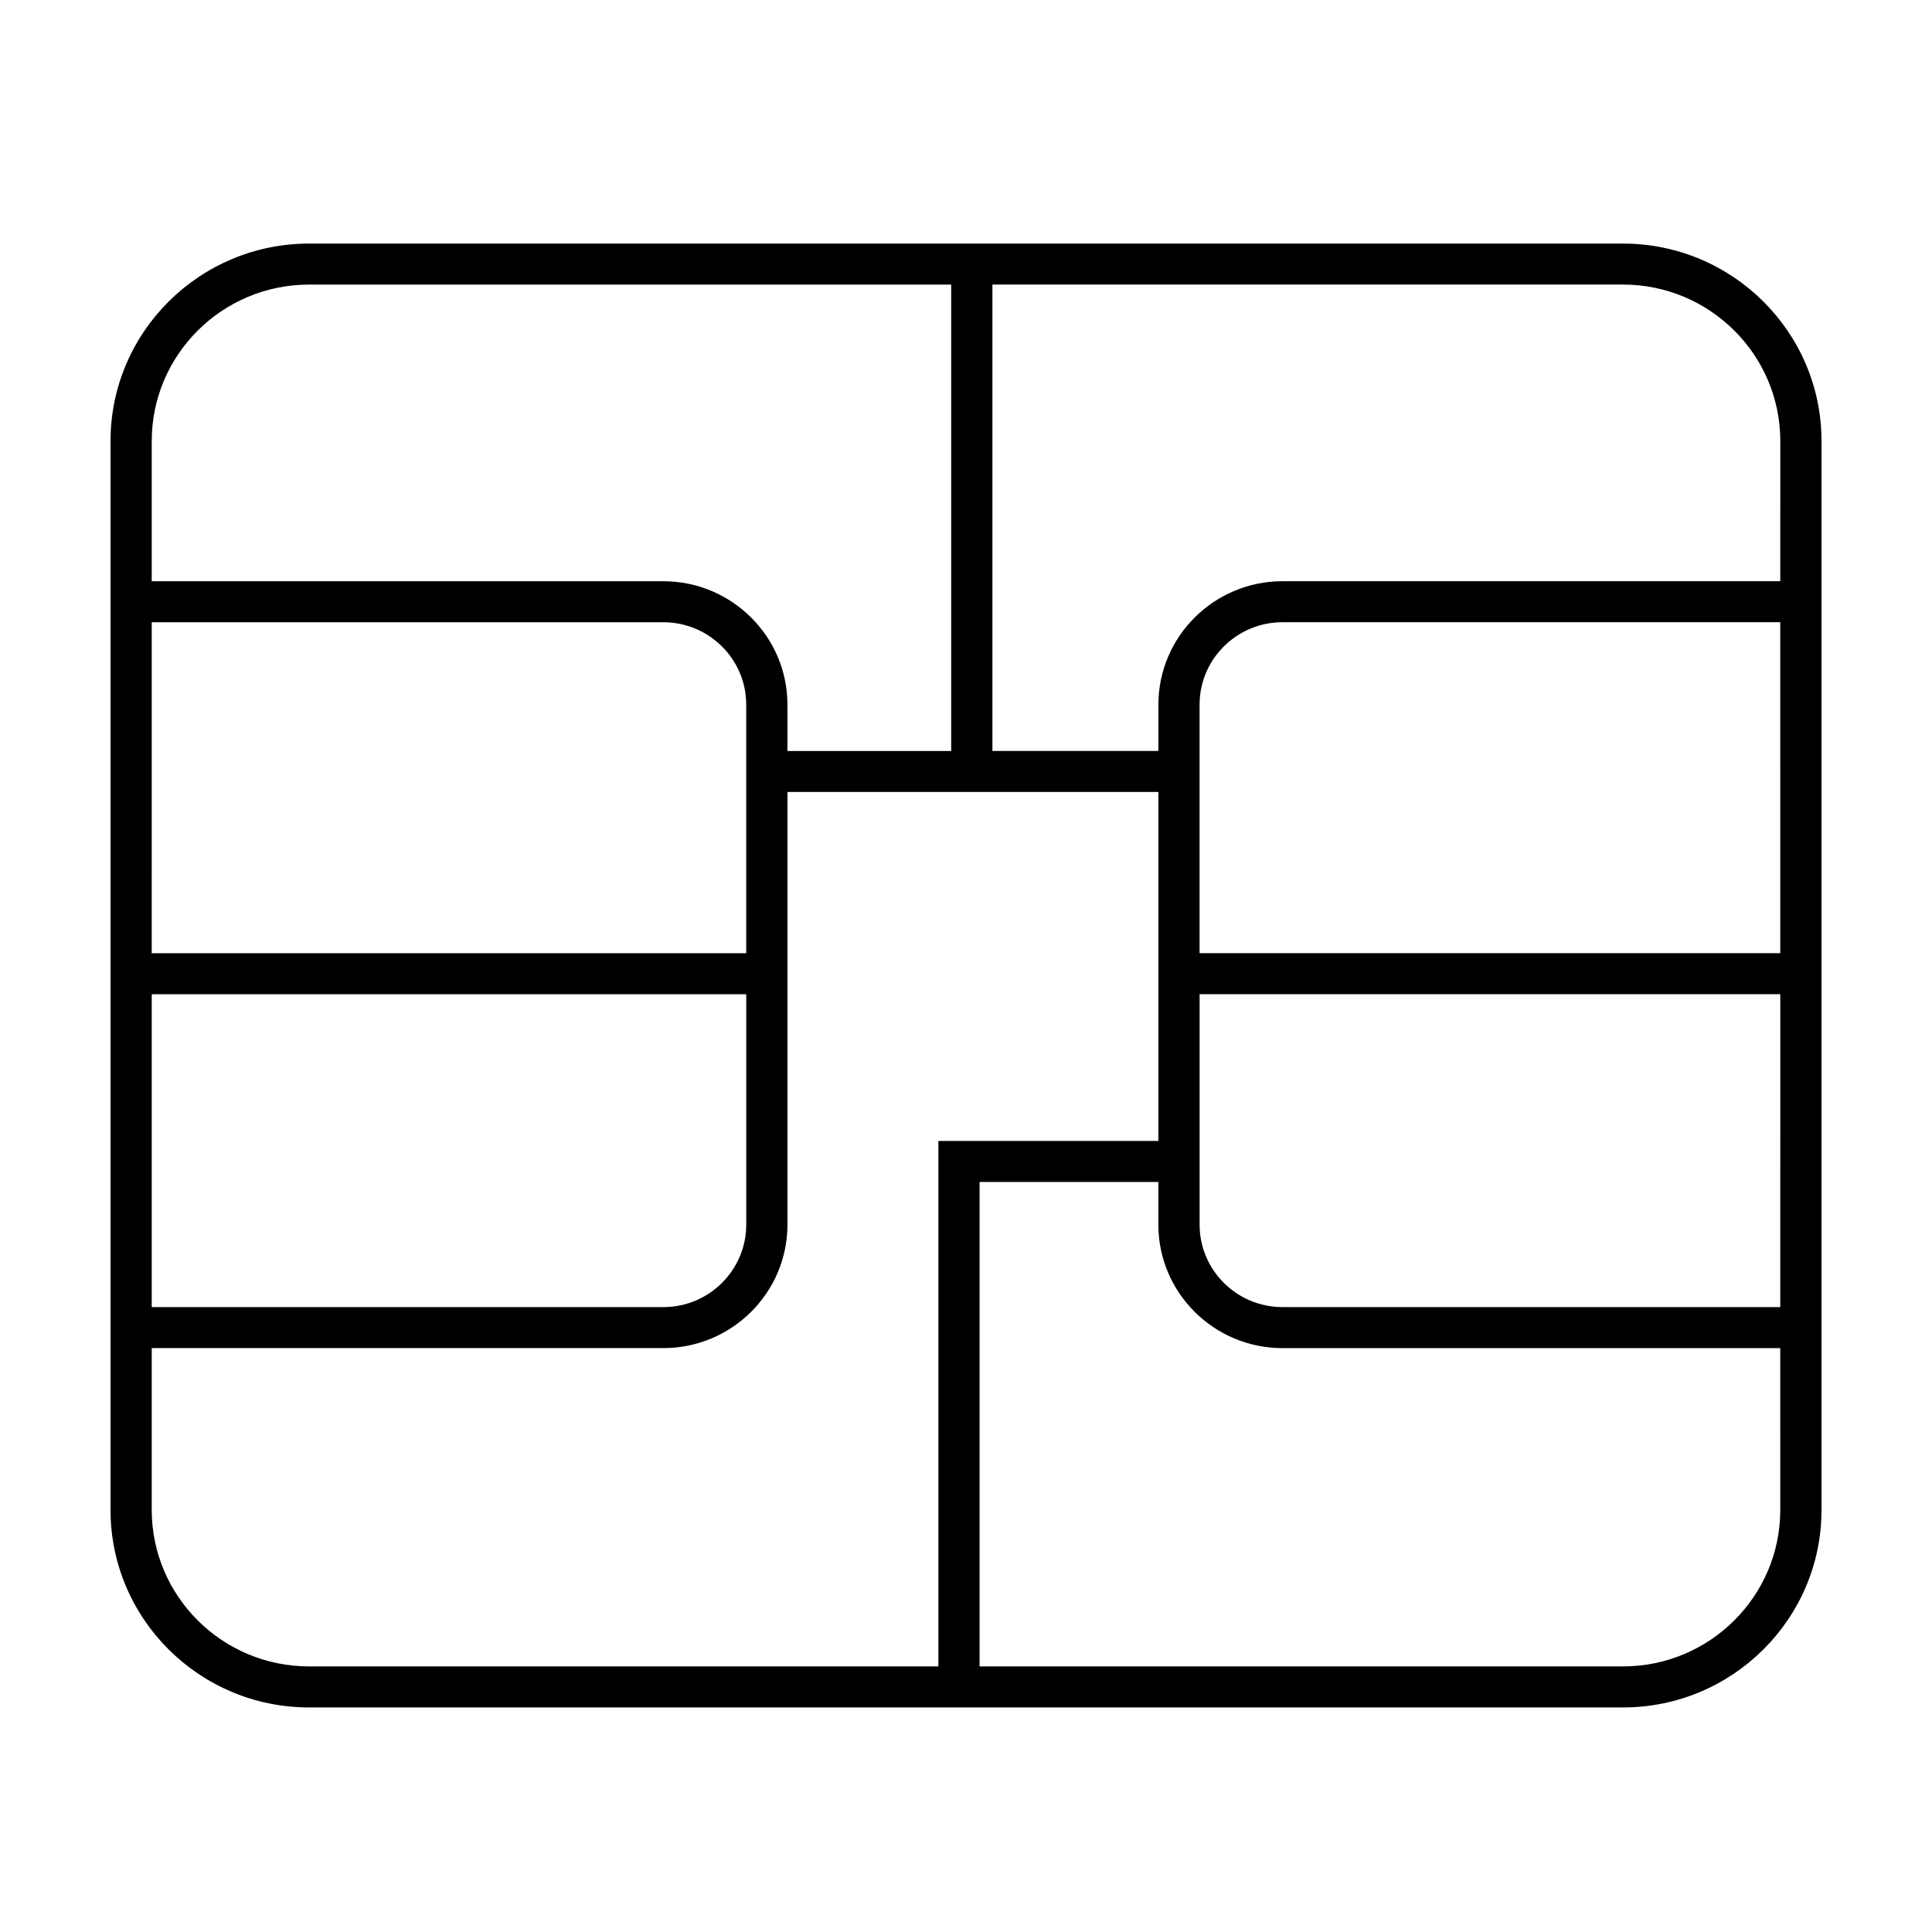 <?xml version="1.0" encoding="UTF-8"?>
<!-- Uploaded to: SVG Repo, www.svgrepo.com, Generator: SVG Repo Mixer Tools -->
<svg fill="#000000" width="800px" height="800px" version="1.1" viewBox="144 144 512 512" xmlns="http://www.w3.org/2000/svg">
 <path d="m615.79 298.03h-131.93c-18.129 0-32.875 14.676-32.875 32.707v12.277h-43.984v-123.6h167.12c22.98 0 41.676 18.598 41.676 41.461zm0 98.574h-153.89v-65.867c0-12.043 9.848-21.84 21.953-21.84h131.93zm0 93.789h-131.93c-12.105 0-21.953-9.801-21.953-21.844v-61.078h153.89zm0 53.762c0 22.863-18.695 41.461-41.676 41.461h-170.52v-128.38h47.383v11.316c0 18.035 14.746 32.711 32.875 32.711h131.93zm-223.11 41.461h-166.79c-22.98 0-41.676-18.598-41.676-41.461v-42.895h135.59c18.129 0 32.879-14.676 32.879-32.711v-114.67h98.301v92.492h-58.305zm-208.47-178.14h157.55v61.078c0 12.043-9.852 21.844-21.957 21.844h-135.59zm0-98.574h135.59c12.105 0 21.957 9.797 21.957 21.84v65.867h-157.55zm0-48.02c0-22.863 18.695-41.461 41.676-41.461h170.19v123.6h-43.395v-12.277c0-18.031-14.75-32.707-32.879-32.707h-135.59zm389.91-52.328h-348.23c-29.008 0-52.598 23.473-52.598 52.328v283.28c0 28.852 23.59 52.328 52.598 52.328h348.23c29.008 0 52.598-23.477 52.598-52.328v-283.28c0-28.855-23.59-52.328-52.598-52.328z" fill-rule="evenodd"/>
</svg>